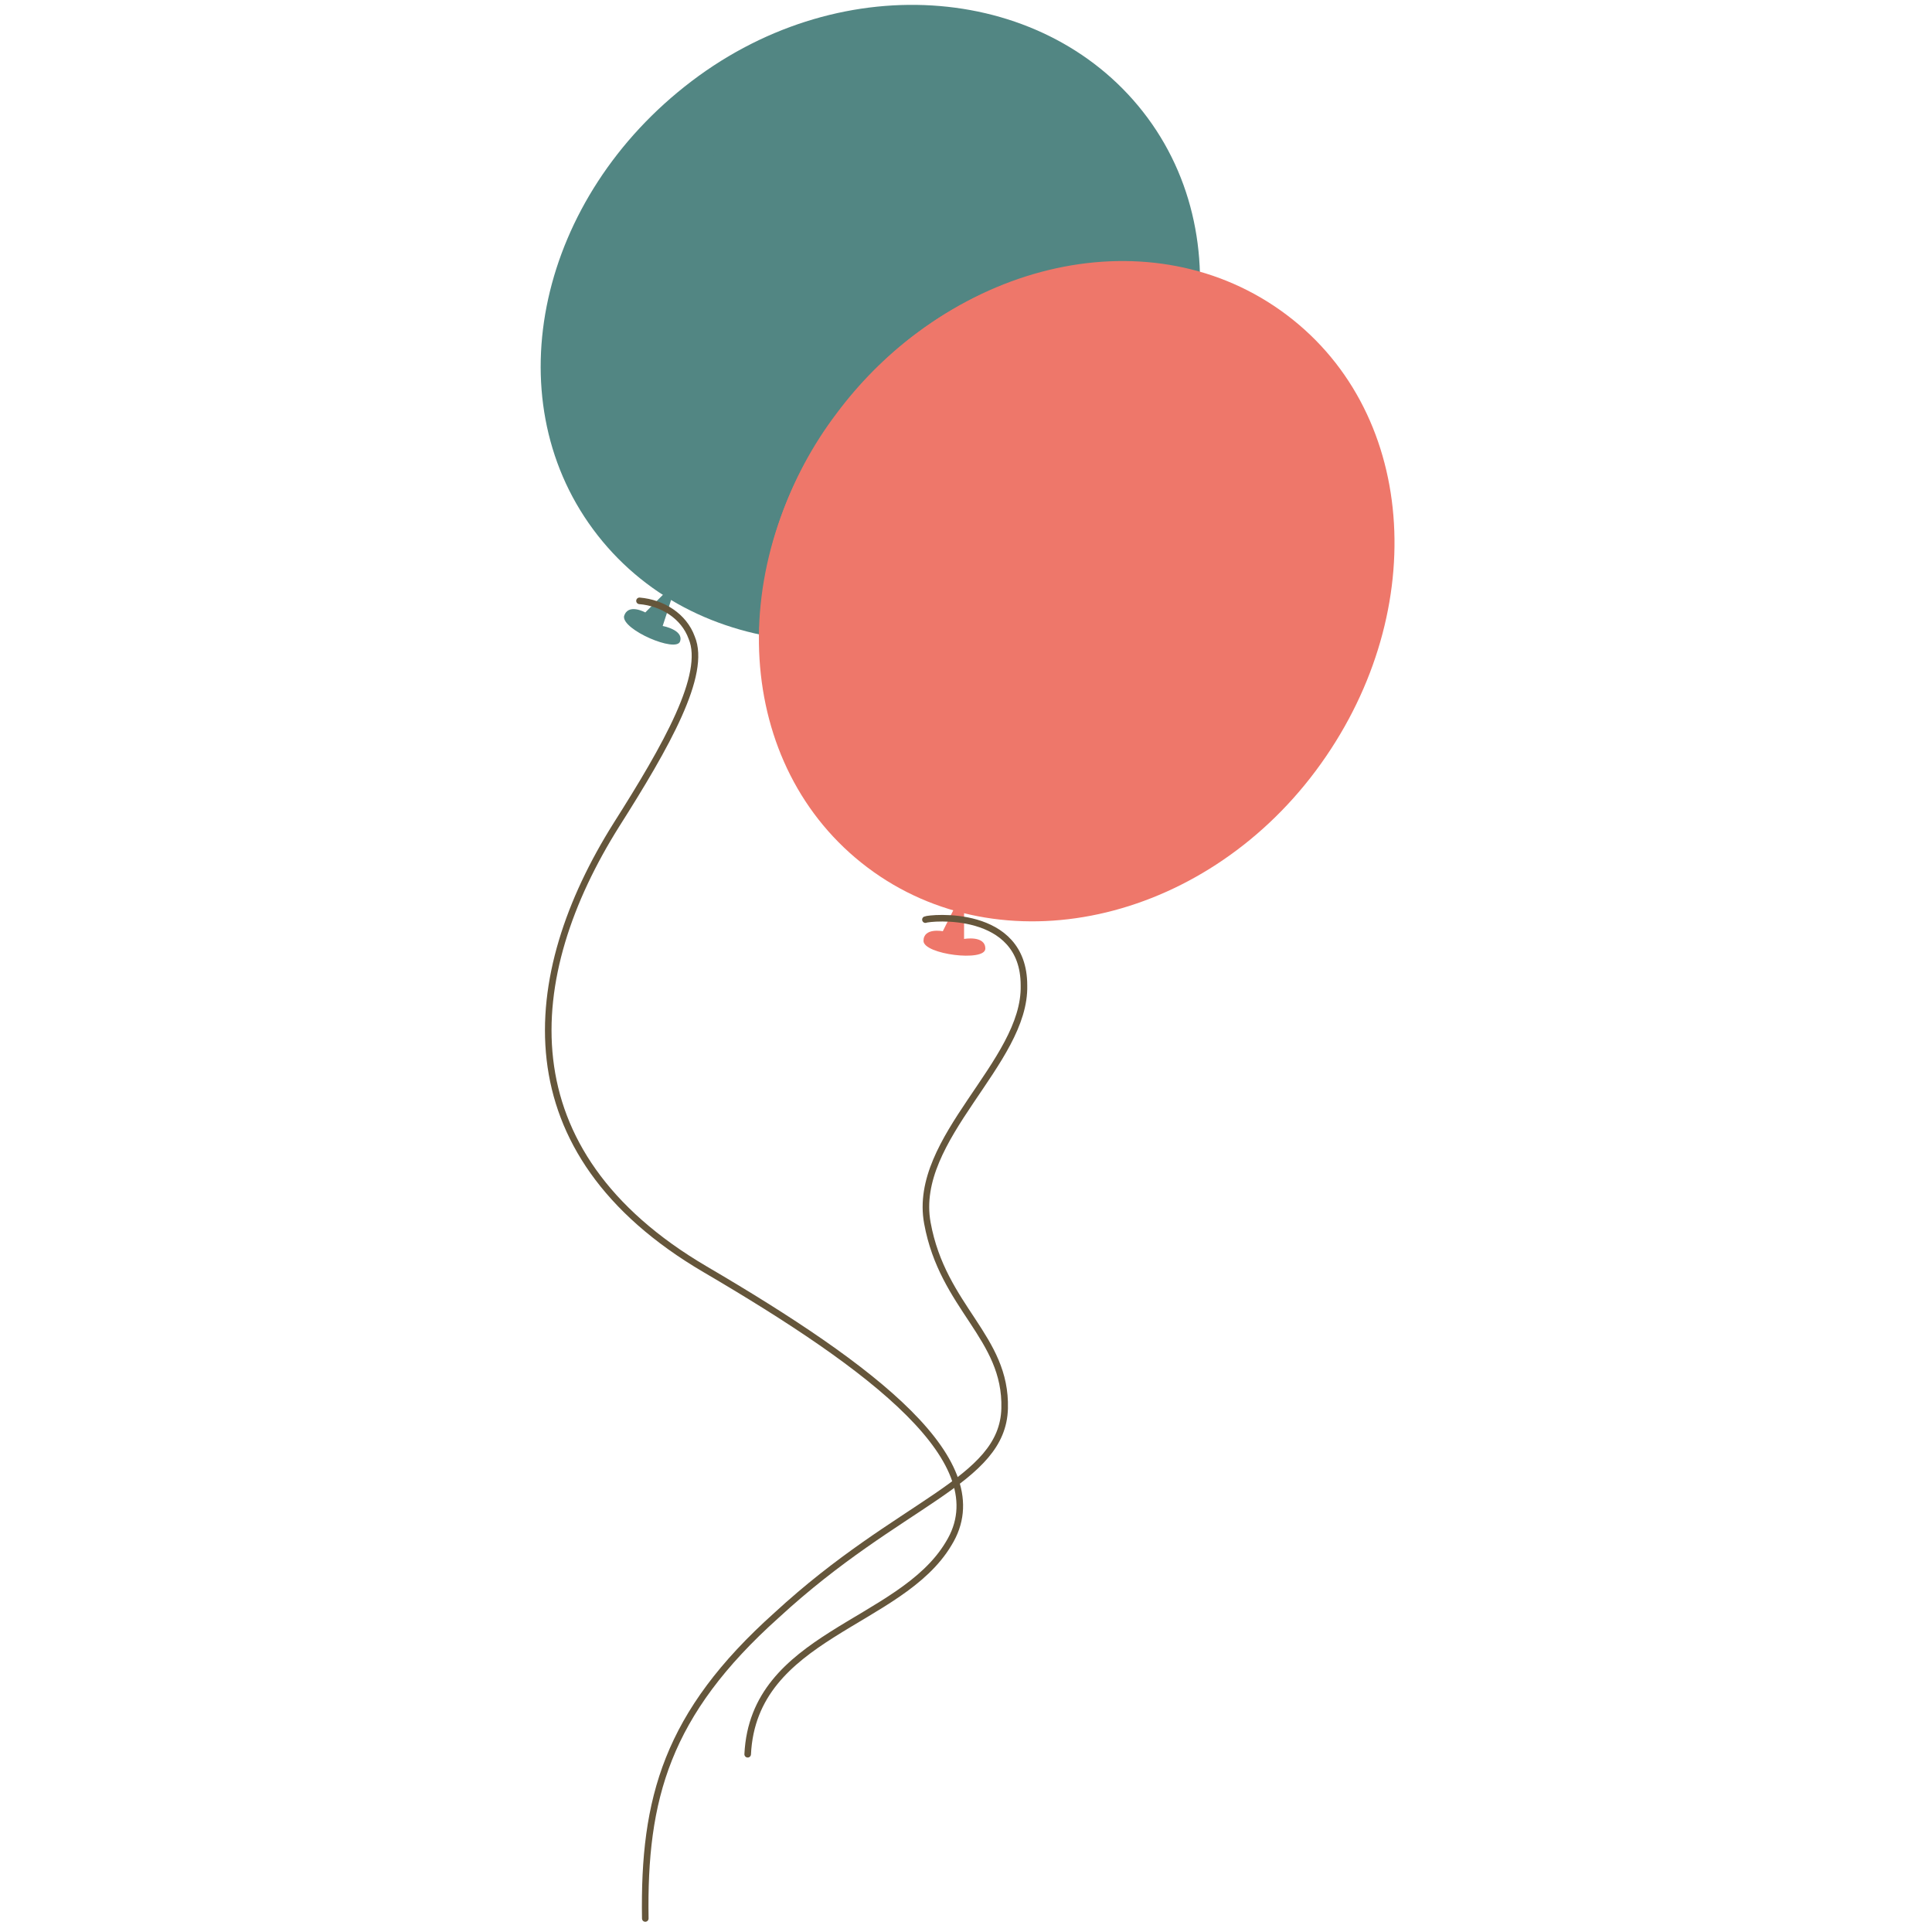 <?xml version="1.0" encoding="utf-8"?>
<!-- Generator: Adobe Illustrator 26.3.1, SVG Export Plug-In . SVG Version: 6.00 Build 0)  -->
<svg xmlns="http://www.w3.org/2000/svg" xmlns:xlink="http://www.w3.org/1999/xlink" version="1.1" id="Laag_1" x="0px" y="0px" viewBox="0 0 100 100" style="enable-background:new 0 0 100 100;" xml:space="preserve" width="400" height="400">
<style type="text/css">
	.st0{fill:#528683;}
	.st1{fill:#EE776A;}
	.st2{fill:none;stroke:#65563B;stroke-width:0.34;stroke-linecap:round;stroke-linejoin:round;}
</style>
<g>
	<path class="st0" d="M54.3,29.3c-8,5.9-18.5,5-23.6-1.9s-2.8-17.2,5.1-23.2s18.5-5,23.6,1.9S62.2,23.5,54.3,29.3z"/>
	<path class="st0" d="M34.3,30.8l-0.9,0.9c0,0-0.9-0.5-1.1,0.2c-0.1,0.7,2.7,1.9,2.9,1.3c0.2-0.6-0.9-0.8-0.9-0.8s0.5-1.5,0.5-1.6   C34.8,30.7,34.3,30.8,34.3,30.8z"/>
	<path class="st0" d="M31.4,16c0,0,5.9-15.8,21.8-11.6"/>
	<path class="st1" d="M68.1,39.9c-5.9,7.9-16.3,10.2-23.2,5s-7.5-15.7-1.5-23.6s16.3-10.2,23.2-5S74,32,68.1,39.9z"/>
	<path class="st1" d="M54,29.2c4.9-3.5,7.8-9.1,7.8-15.1c-6.3-1.7-13.8,1-18.5,7.3c-2.5,3.3-3.9,7.3-4,11.5   C44.5,33.7,49.8,32.4,54,29.2z"/>
	<path class="st1" d="M49.4,47l-0.6,1.2c0,0-1-0.2-1,0.5s3.2,1.1,3.2,0.4c0-0.7-1.1-0.5-1.1-0.5s0-1.6,0-1.6S49.4,47,49.4,47z"/>
	<path class="st1" d="M47.1,27.3c0,0,4.1-14.2,17.2-9.3"/>
	<path class="st2" d="M47.9,47.6c0.2-0.1,5.1-0.6,5.1,3.4c0.1,4-5.8,7.9-5,12.3s4.1,5.9,4,9.6c-0.1,3.8-5.4,4.8-11.8,10.7   c-5.7,5.1-6.9,9.5-6.8,15.7"/>
	<path class="st2" d="M33.1,31.1c1.2,0.1,2.3,0.8,2.7,1.9c0.8,1.9-1.3,5.6-3.9,9.7c-4.9,7.8-5.8,16.9,4.6,23   c8.7,5.1,15.2,10,12.6,14.2c-2.5,4.2-10.1,4.7-10.4,10.9"/>
</g>
</svg>
<!-- fixed -->